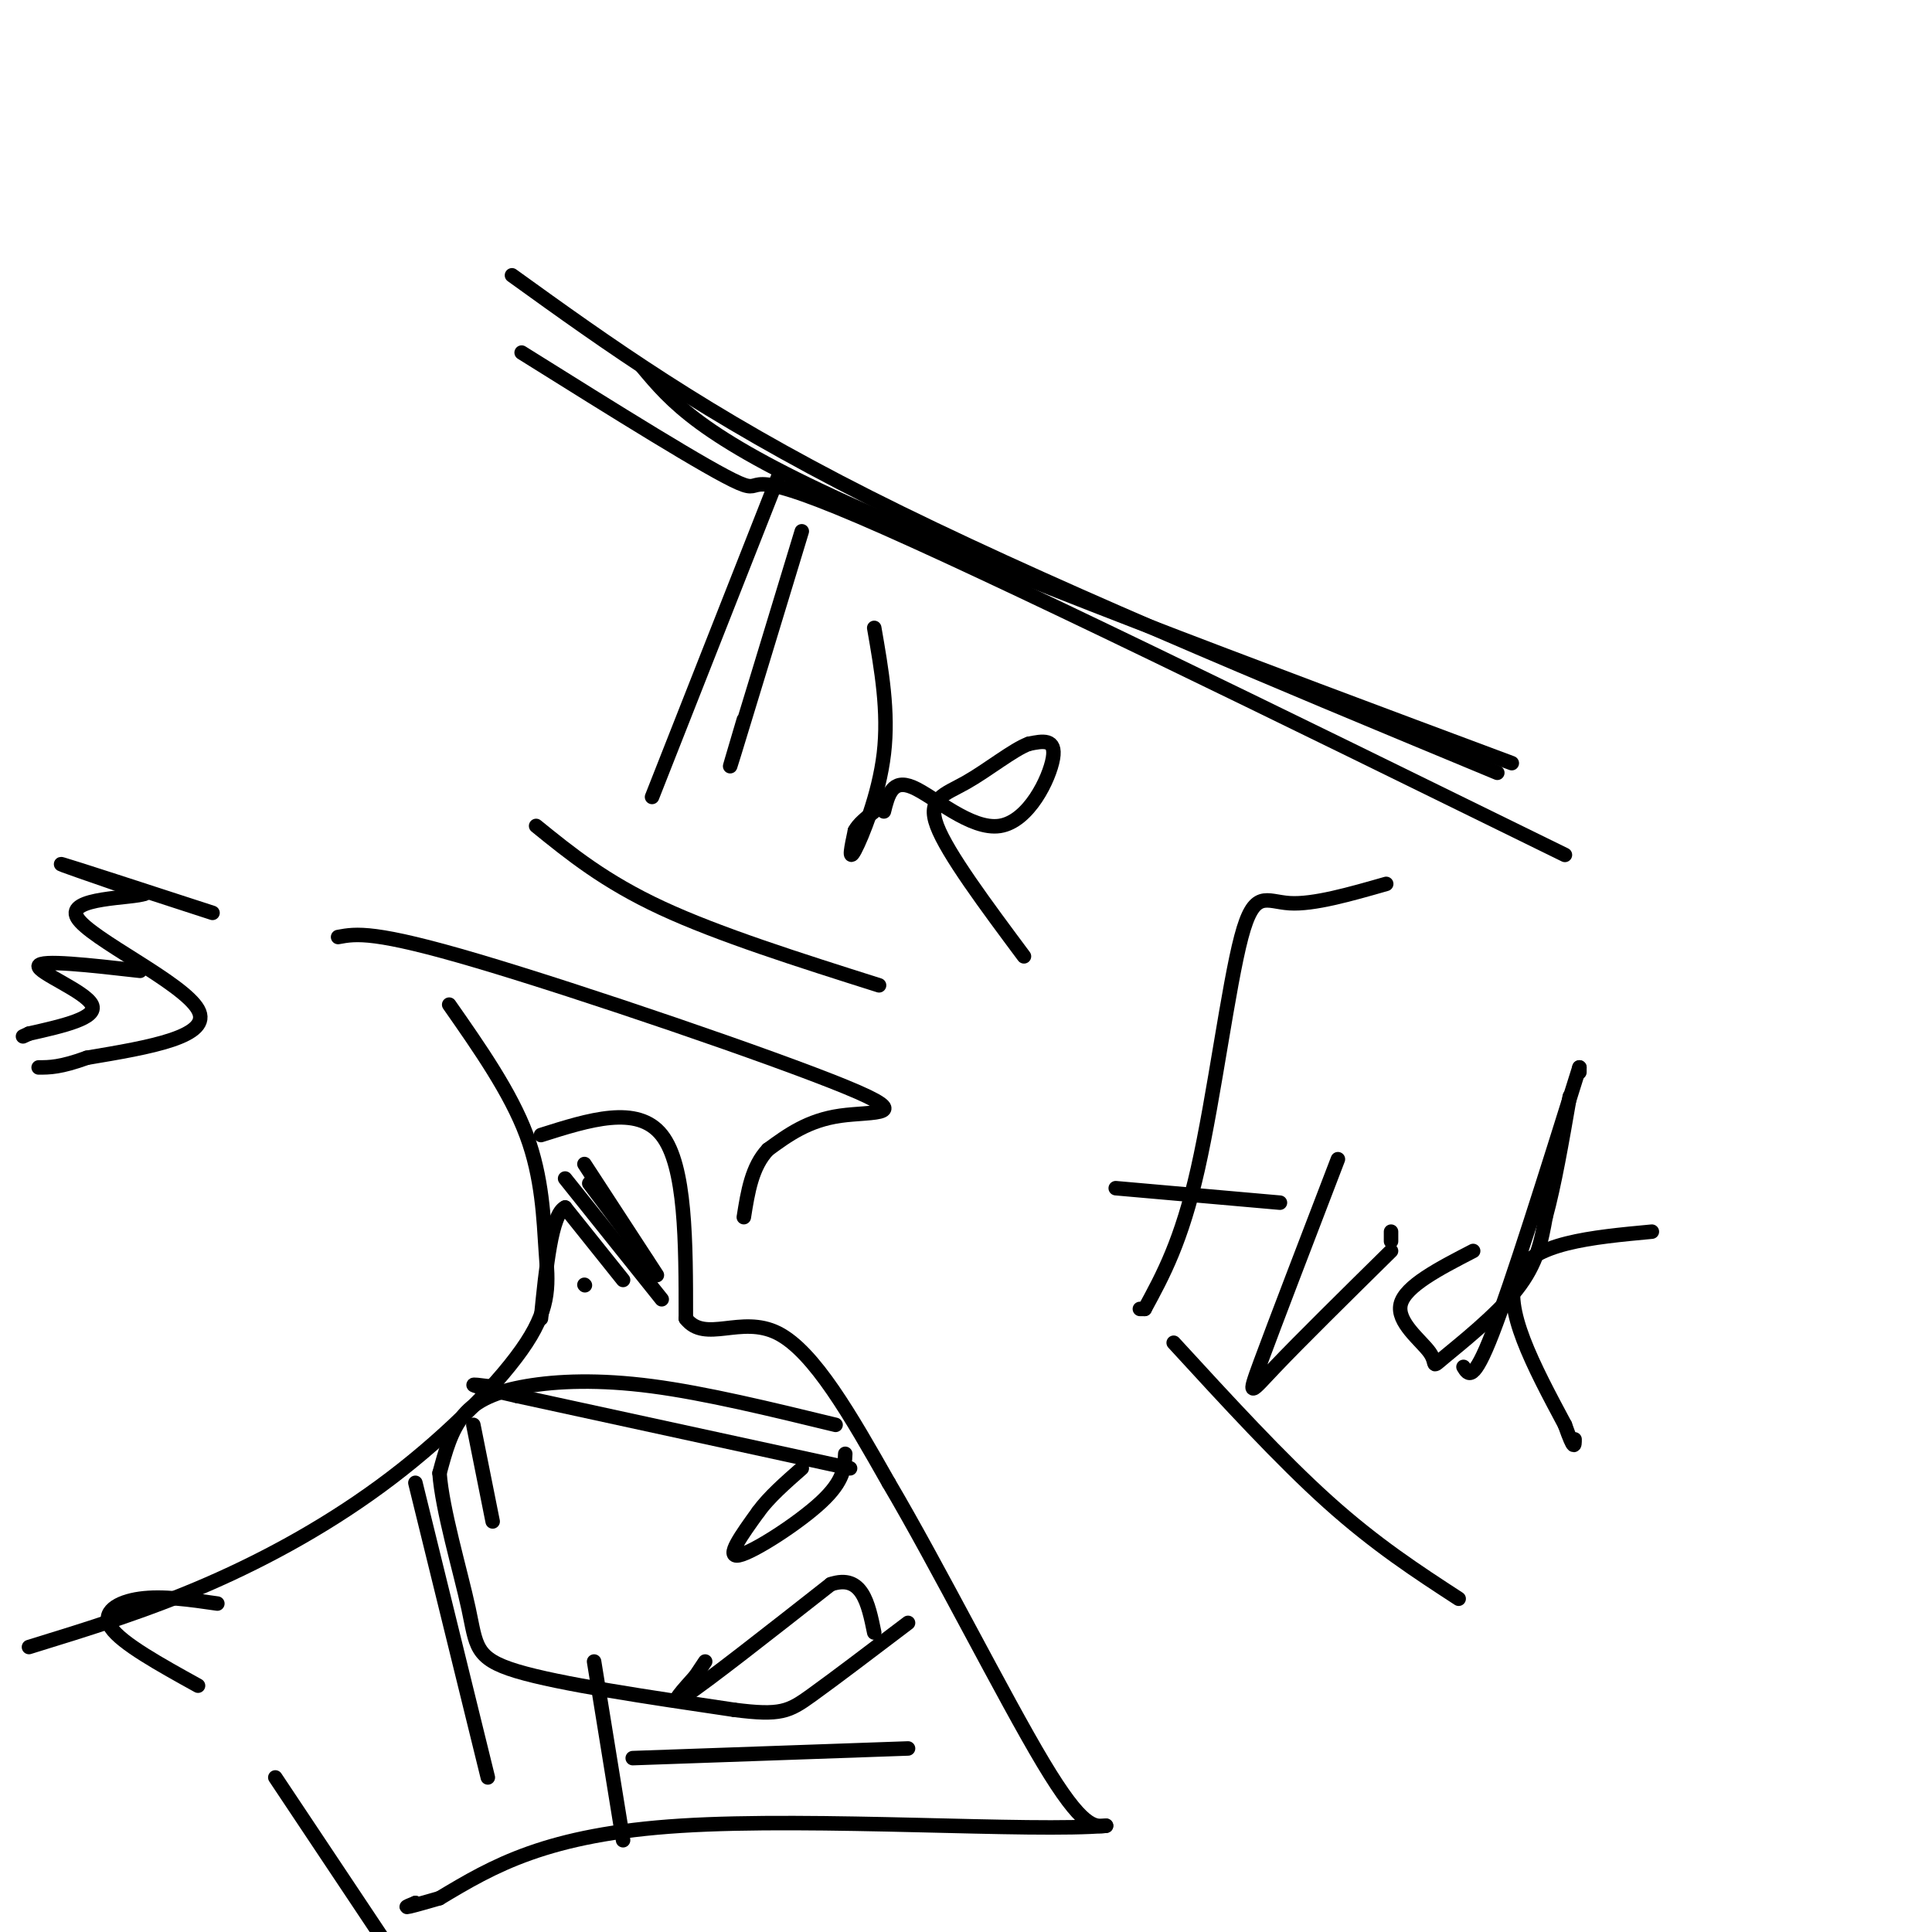 <svg viewBox='0 0 400 400' version='1.1' xmlns='http://www.w3.org/2000/svg' xmlns:xlink='http://www.w3.org/1999/xlink'><g fill='none' stroke='#000000' stroke-width='3' stroke-linecap='round' stroke-linejoin='round'><path d='M133,76c6.000,7.167 12.000,14.333 42,28c30.000,13.667 84.000,33.833 138,54'/><path d='M106,57c20.000,14.417 40.000,28.833 74,46c34.000,17.167 82.000,37.083 130,57'/><path d='M108,73c19.467,12.178 38.933,24.356 45,27c6.067,2.644 -1.267,-4.244 25,7c26.267,11.244 86.133,40.622 146,70'/><path d='M161,99c0.000,0.000 -26.000,66.000 -26,66'/><path d='M166,110c-6.000,19.750 -12.000,39.500 -14,46c-2.000,6.500 0.000,-0.250 2,-7'/><path d='M181,130c1.511,8.667 3.022,17.333 2,26c-1.022,8.667 -4.578,17.333 -6,20c-1.422,2.667 -0.711,-0.667 0,-4'/><path d='M177,172c0.667,-1.333 2.333,-2.667 4,-4'/><path d='M183,168c0.857,-3.417 1.714,-6.833 6,-5c4.286,1.833 12.000,8.917 18,8c6.000,-0.917 10.286,-9.833 11,-14c0.714,-4.167 -2.143,-3.583 -5,-3'/><path d='M213,154c-3.143,1.131 -8.500,5.458 -13,8c-4.500,2.542 -8.143,3.298 -6,9c2.143,5.702 10.071,16.351 18,27'/><path d='M287,183c-7.524,2.155 -15.048,4.310 -20,4c-4.952,-0.310 -7.333,-3.083 -10,7c-2.667,10.083 -5.619,33.024 -9,48c-3.381,14.976 -7.190,21.988 -11,29'/><path d='M237,271c0.000,0.000 -1.000,0.000 -1,0'/><path d='M231,246c0.000,0.000 34.000,3.000 34,3'/><path d='M277,240c-6.556,17.089 -13.111,34.178 -16,42c-2.889,7.822 -2.111,6.378 3,1c5.111,-5.378 14.556,-14.689 24,-24'/><path d='M288,257c0.000,0.000 0.000,-2.000 0,-2'/><path d='M305,259c-7.038,3.635 -14.077,7.270 -15,11c-0.923,3.730 4.268,7.557 6,10c1.732,2.443 0.005,3.504 3,1c2.995,-2.504 10.713,-8.573 15,-14c4.287,-5.427 5.144,-10.214 6,-15'/><path d='M320,252c1.833,-6.667 3.417,-15.833 5,-25'/><path d='M327,222c0.000,0.000 0.000,-1.000 0,-1'/><path d='M327,221c-7.000,22.333 -14.000,44.667 -18,55c-4.000,10.333 -5.000,8.667 -6,7'/><path d='M342,255c-12.500,1.167 -25.000,2.333 -28,9c-3.000,6.667 3.500,18.833 10,31'/><path d='M324,295c2.000,5.667 2.000,4.333 2,3'/><path d='M111,171c7.083,5.750 14.167,11.500 26,17c11.833,5.500 28.417,10.750 45,16'/><path d='M243,278c11.083,12.083 22.167,24.167 32,33c9.833,8.833 18.417,14.417 27,20'/><path d='M93,208c6.350,9.084 12.700,18.168 16,27c3.300,8.832 3.550,17.411 4,24c0.450,6.589 1.100,11.189 -4,19c-5.100,7.811 -15.950,18.834 -28,28c-12.050,9.166 -25.300,16.476 -38,22c-12.700,5.524 -24.850,9.262 -37,13'/><path d='M44,189c-14.333,-4.667 -28.667,-9.333 -31,-10c-2.333,-0.667 7.333,2.667 17,6'/><path d='M30,185c-2.298,1.048 -16.542,0.667 -14,5c2.542,4.333 21.869,13.381 25,19c3.131,5.619 -9.935,7.810 -23,10'/><path d='M18,219c-5.500,2.000 -7.750,2.000 -10,2'/><path d='M29,201c-10.378,-1.178 -20.756,-2.356 -21,-1c-0.244,1.356 9.644,5.244 11,8c1.356,2.756 -5.822,4.378 -13,6'/><path d='M6,214c-2.167,1.000 -1.083,0.500 0,0'/><path d='M112,235c10.000,-3.167 20.000,-6.333 25,0c5.000,6.333 5.000,22.167 5,38'/><path d='M142,273c3.978,5.200 11.422,-0.800 19,3c7.578,3.800 15.289,17.400 23,31'/><path d='M184,307c10.111,17.133 23.889,44.467 32,58c8.111,13.533 10.556,13.267 13,13'/><path d='M229,378c-15.311,1.356 -60.089,-1.756 -88,0c-27.911,1.756 -38.956,8.378 -50,15'/><path d='M91,393c-9.167,2.667 -7.083,1.833 -5,1'/><path d='M86,394c0.000,0.000 0.100,0.100 0.1,0.1'/><path d='M45,332c-5.689,-0.822 -11.378,-1.644 -16,-1c-4.622,0.644 -8.178,2.756 -6,6c2.178,3.244 10.089,7.622 18,12'/><path d='M173,295c-13.476,-3.274 -26.952,-6.548 -38,-8c-11.048,-1.452 -19.667,-1.083 -26,0c-6.333,1.083 -10.381,2.881 -13,6c-2.619,3.119 -3.810,7.560 -5,12'/><path d='M91,305c0.524,7.512 4.333,20.292 6,28c1.667,7.708 1.190,10.345 10,13c8.810,2.655 26.905,5.327 45,8'/><path d='M152,354c9.667,1.244 11.333,0.356 16,-3c4.667,-3.356 12.333,-9.178 20,-15'/><path d='M176,304c0.000,0.000 -69.000,-15.000 -69,-15'/><path d='M107,289c-12.500,-2.833 -9.250,-2.417 -6,-2'/><path d='M175,301c-0.133,2.800 -0.267,5.600 -5,10c-4.733,4.400 -14.067,10.400 -17,11c-2.933,0.600 0.533,-4.200 4,-9'/><path d='M157,313c2.167,-3.000 5.583,-6.000 9,-9'/><path d='M146,344c0.000,0.000 -2.000,3.000 -2,3'/><path d='M144,347c-2.089,2.378 -6.311,6.822 -2,4c4.311,-2.822 17.156,-12.911 30,-23'/><path d='M172,328c6.500,-2.167 7.750,3.917 9,10'/><path d='M129,265c0.000,0.000 -12.000,-15.000 -12,-15'/><path d='M117,250c-2.833,1.333 -3.917,12.167 -5,23'/><path d='M121,266c0.000,0.000 0.100,0.100 0.1,0.1'/><path d='M117,244c0.000,0.000 20.000,25.000 20,25'/><path d='M121,241c0.000,0.000 15.000,23.000 15,23'/><path d='M122,245c0.000,0.000 12.000,16.000 12,16'/><path d='M70,194c3.720,-0.690 7.440,-1.381 29,5c21.560,6.381 60.958,19.833 76,26c15.042,6.167 5.726,5.048 -1,6c-6.726,0.952 -10.863,3.976 -15,7'/><path d='M159,238c-3.333,3.500 -4.167,8.750 -5,14'/><path d='M57,368c0.000,0.000 22.000,33.000 22,33'/><path d='M98,295c0.000,0.000 4.000,20.000 4,20'/><path d='M86,307c0.000,0.000 15.000,61.000 15,61'/><path d='M131,364c0.000,0.000 57.000,-2.000 57,-2'/><path d='M123,344c0.000,0.000 6.000,37.000 6,37'/></g>
</svg>
